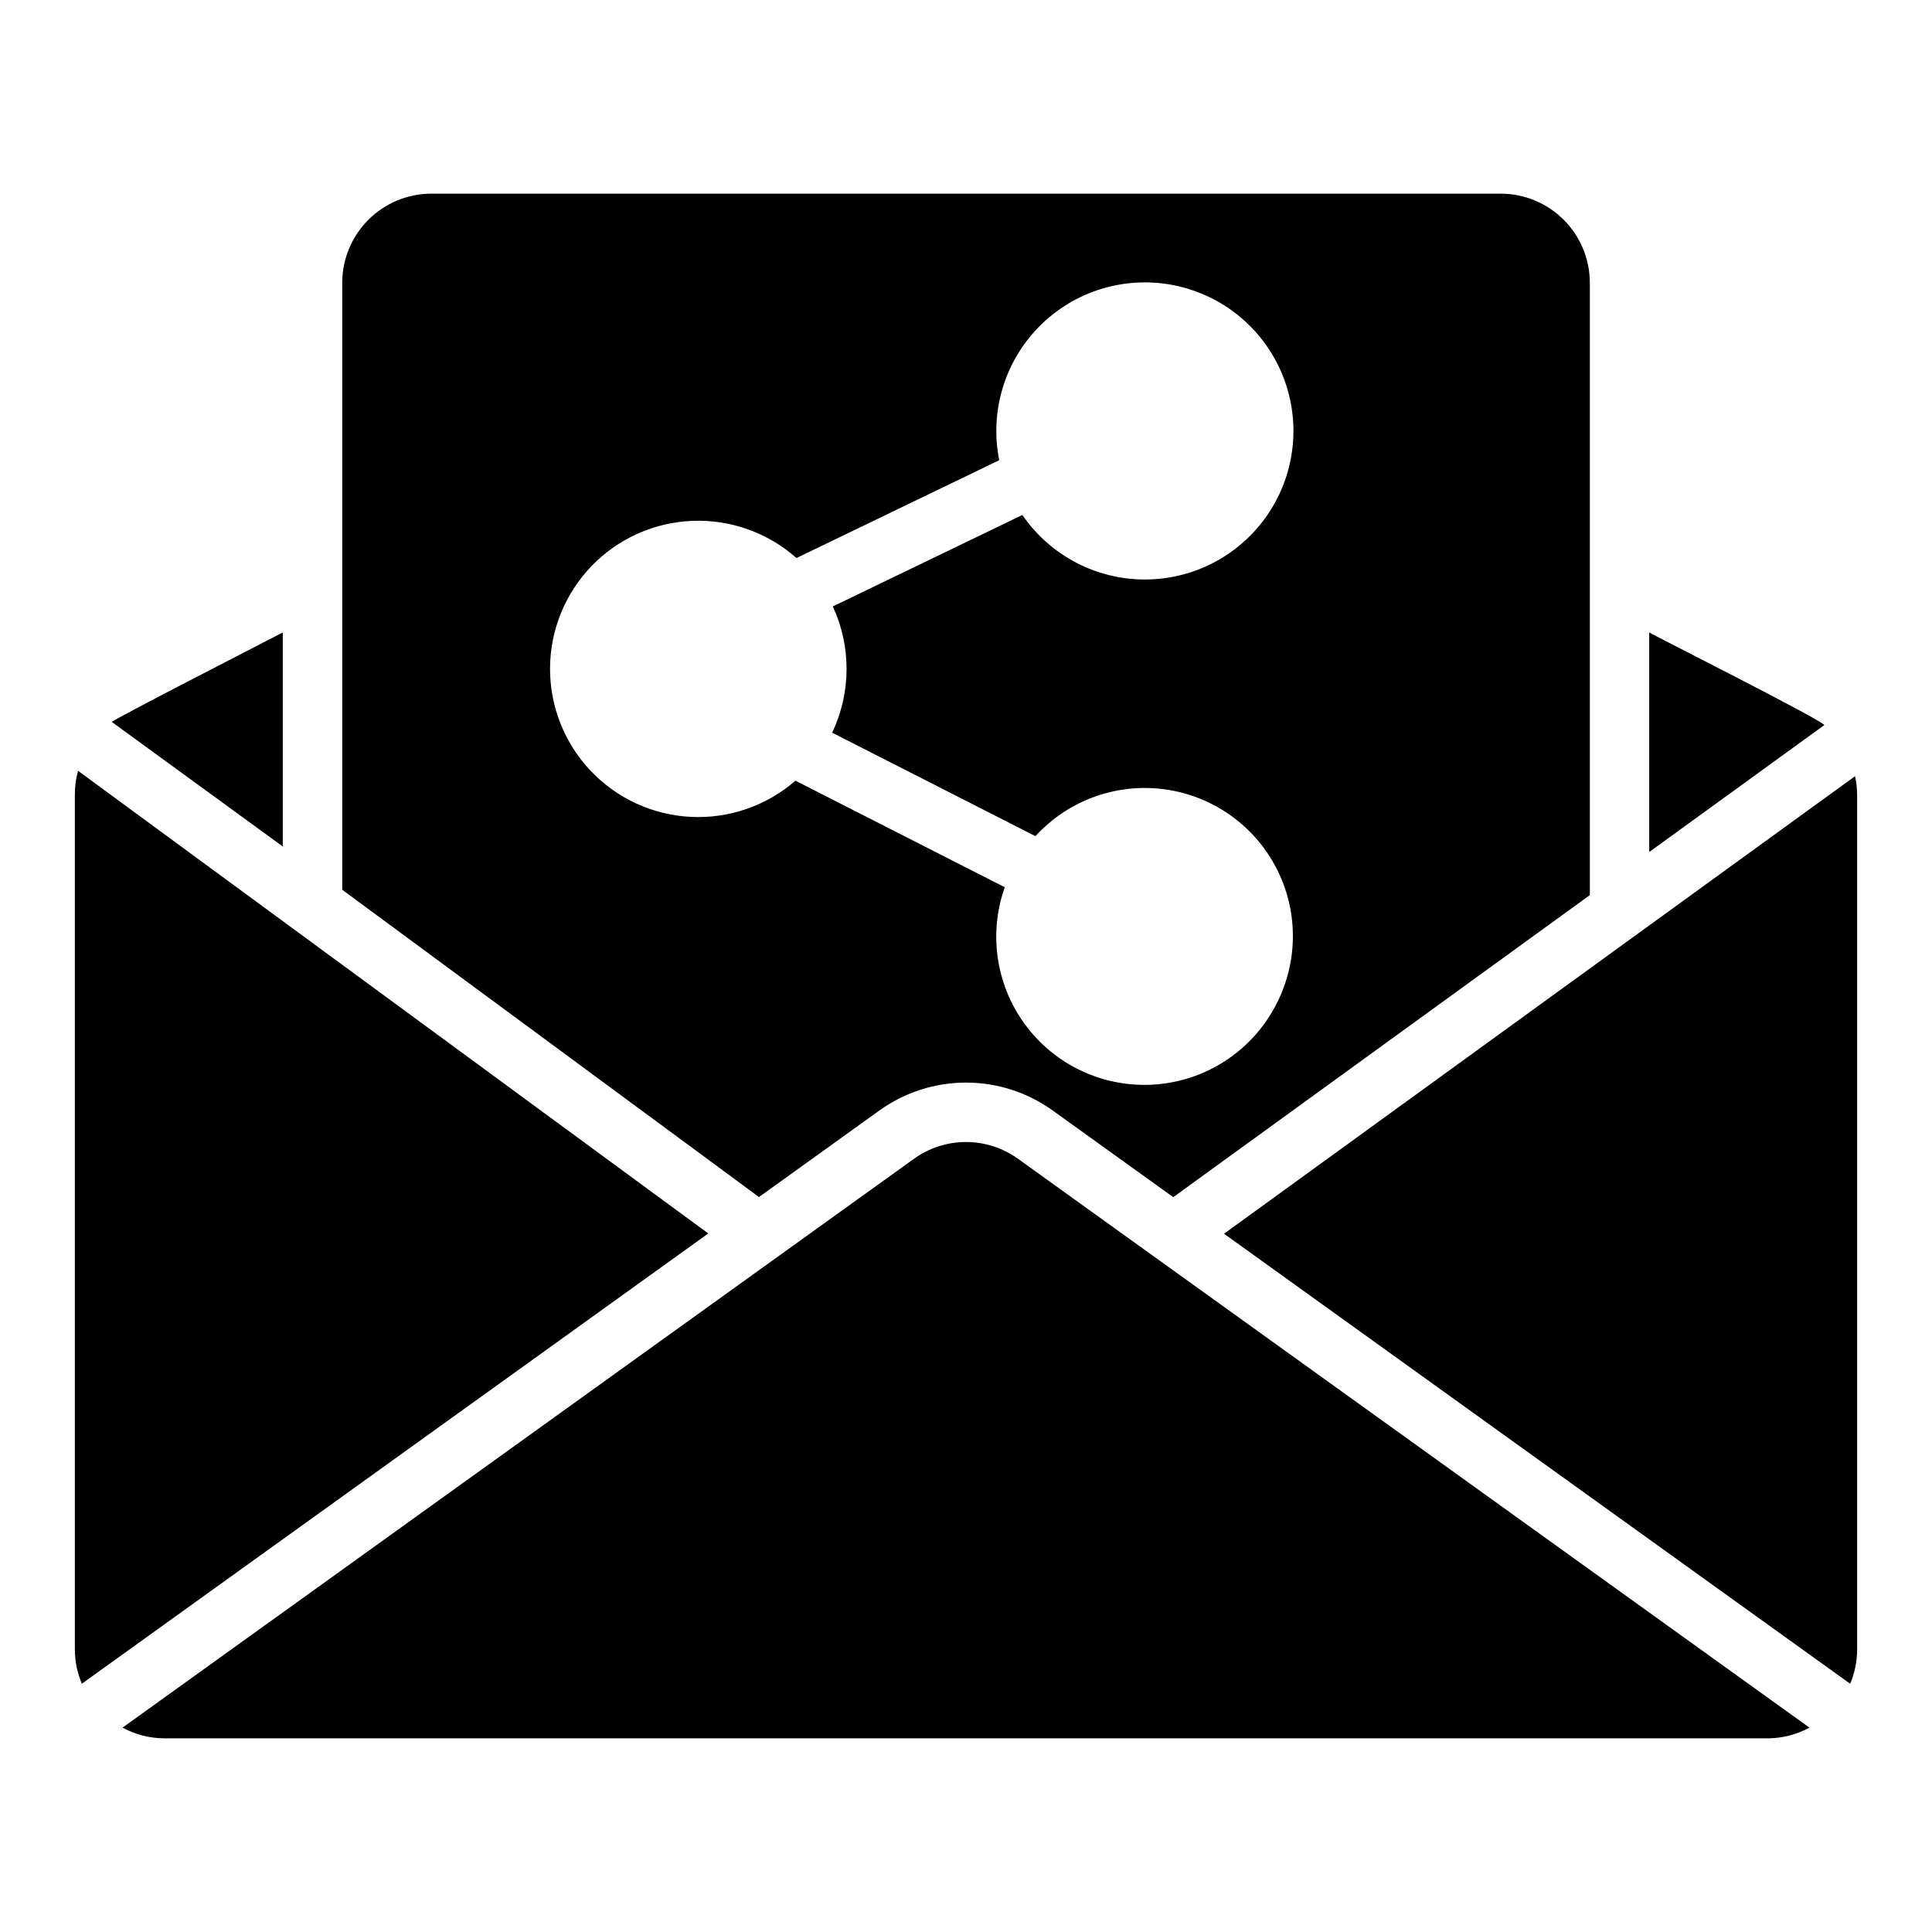 <?xml version="1.0" encoding="UTF-8"?>
<!-- Uploaded to: SVG Find, www.svgrepo.com, Generator: SVG Find Mixer Tools -->
<svg fill="#000000" width="800px" height="800px" version="1.1" viewBox="144 144 512 512" xmlns="http://www.w3.org/2000/svg">
 <g>
  <path d="m331.7 470.88-166.01 119.32c-1.223-2.894-1.852-6.004-1.852-9.148v-226.58c0.004-2.098 0.285-4.184 0.84-6.203z"/>
  <path d="m636.16 354.48v226.58c0 3.144-0.625 6.254-1.848 9.152l-165.93-119.26 167.23-121.26c0.344 1.578 0.523 3.184 0.543 4.793z"/>
  <path d="m413.78 451.09 209.74 150.75c-3.371 1.836-7.144 2.809-10.98 2.836h-425.09c-3.836-0.027-7.606-1-10.977-2.836l209.74-150.75c4.016-2.891 8.836-4.445 13.785-4.445 4.945 0 9.766 1.555 13.781 4.445z"/>
  <path d="m541.7 195.32h-283.39c-6.262 0.008-12.262 2.5-16.691 6.926-4.426 4.43-6.918 10.43-6.922 16.691v160.86l110.44 81.43 31.902-22.93c6.691-4.812 14.727-7.402 22.973-7.402 8.242 0 16.277 2.59 22.969 7.402l31.945 22.961 110.4-80.043v-162.28c-0.008-6.262-2.5-12.262-6.926-16.691-4.426-4.426-10.43-6.918-16.691-6.926zm-59.332 214.54c-6.031 12.016-17.793 20.109-31.172 21.449-13.379 1.344-26.512-4.258-34.809-14.836-8.297-10.578-10.602-24.668-6.113-37.344l-55.477-28.238v0.004c-7.637 6.641-17.543 10.074-27.648 9.59-10.109-0.484-19.641-4.852-26.605-12.195-6.965-7.34-10.824-17.09-10.777-27.207 0.047-10.121 4-19.832 11.035-27.109 7.031-7.273 16.605-11.555 26.715-11.941 10.113-0.391 19.984 3.137 27.559 9.852l53.73-25.926c-2.586-12.867 1.414-26.176 10.66-35.492 9.246-9.312 22.527-13.406 35.41-10.914 12.887 2.492 23.684 11.238 28.793 23.328 5.106 12.09 3.856 25.93-3.34 36.906-7.195 10.977-19.387 17.645-32.512 17.785-13.125 0.137-25.453-6.273-32.879-17.098l-50.238 24.238 0.004 0.004c4.926 10.621 4.859 22.887-0.176 33.453l53.871 27.422c8.613-9.426 21.273-14.07 33.941-12.453 12.664 1.613 23.754 9.289 29.727 20.574 5.977 11.285 6.086 24.77 0.301 36.152z"/>
  <path d="m627.41 336.19-46.355 33.609v-58.199c1.27 0.816 47.633 24.145 46.355 24.59z"/>
  <path d="m218.94 368.33-45.297-33c-0.629-0.168 44.398-23.211 45.297-23.727z"/>
 </g>
</svg>